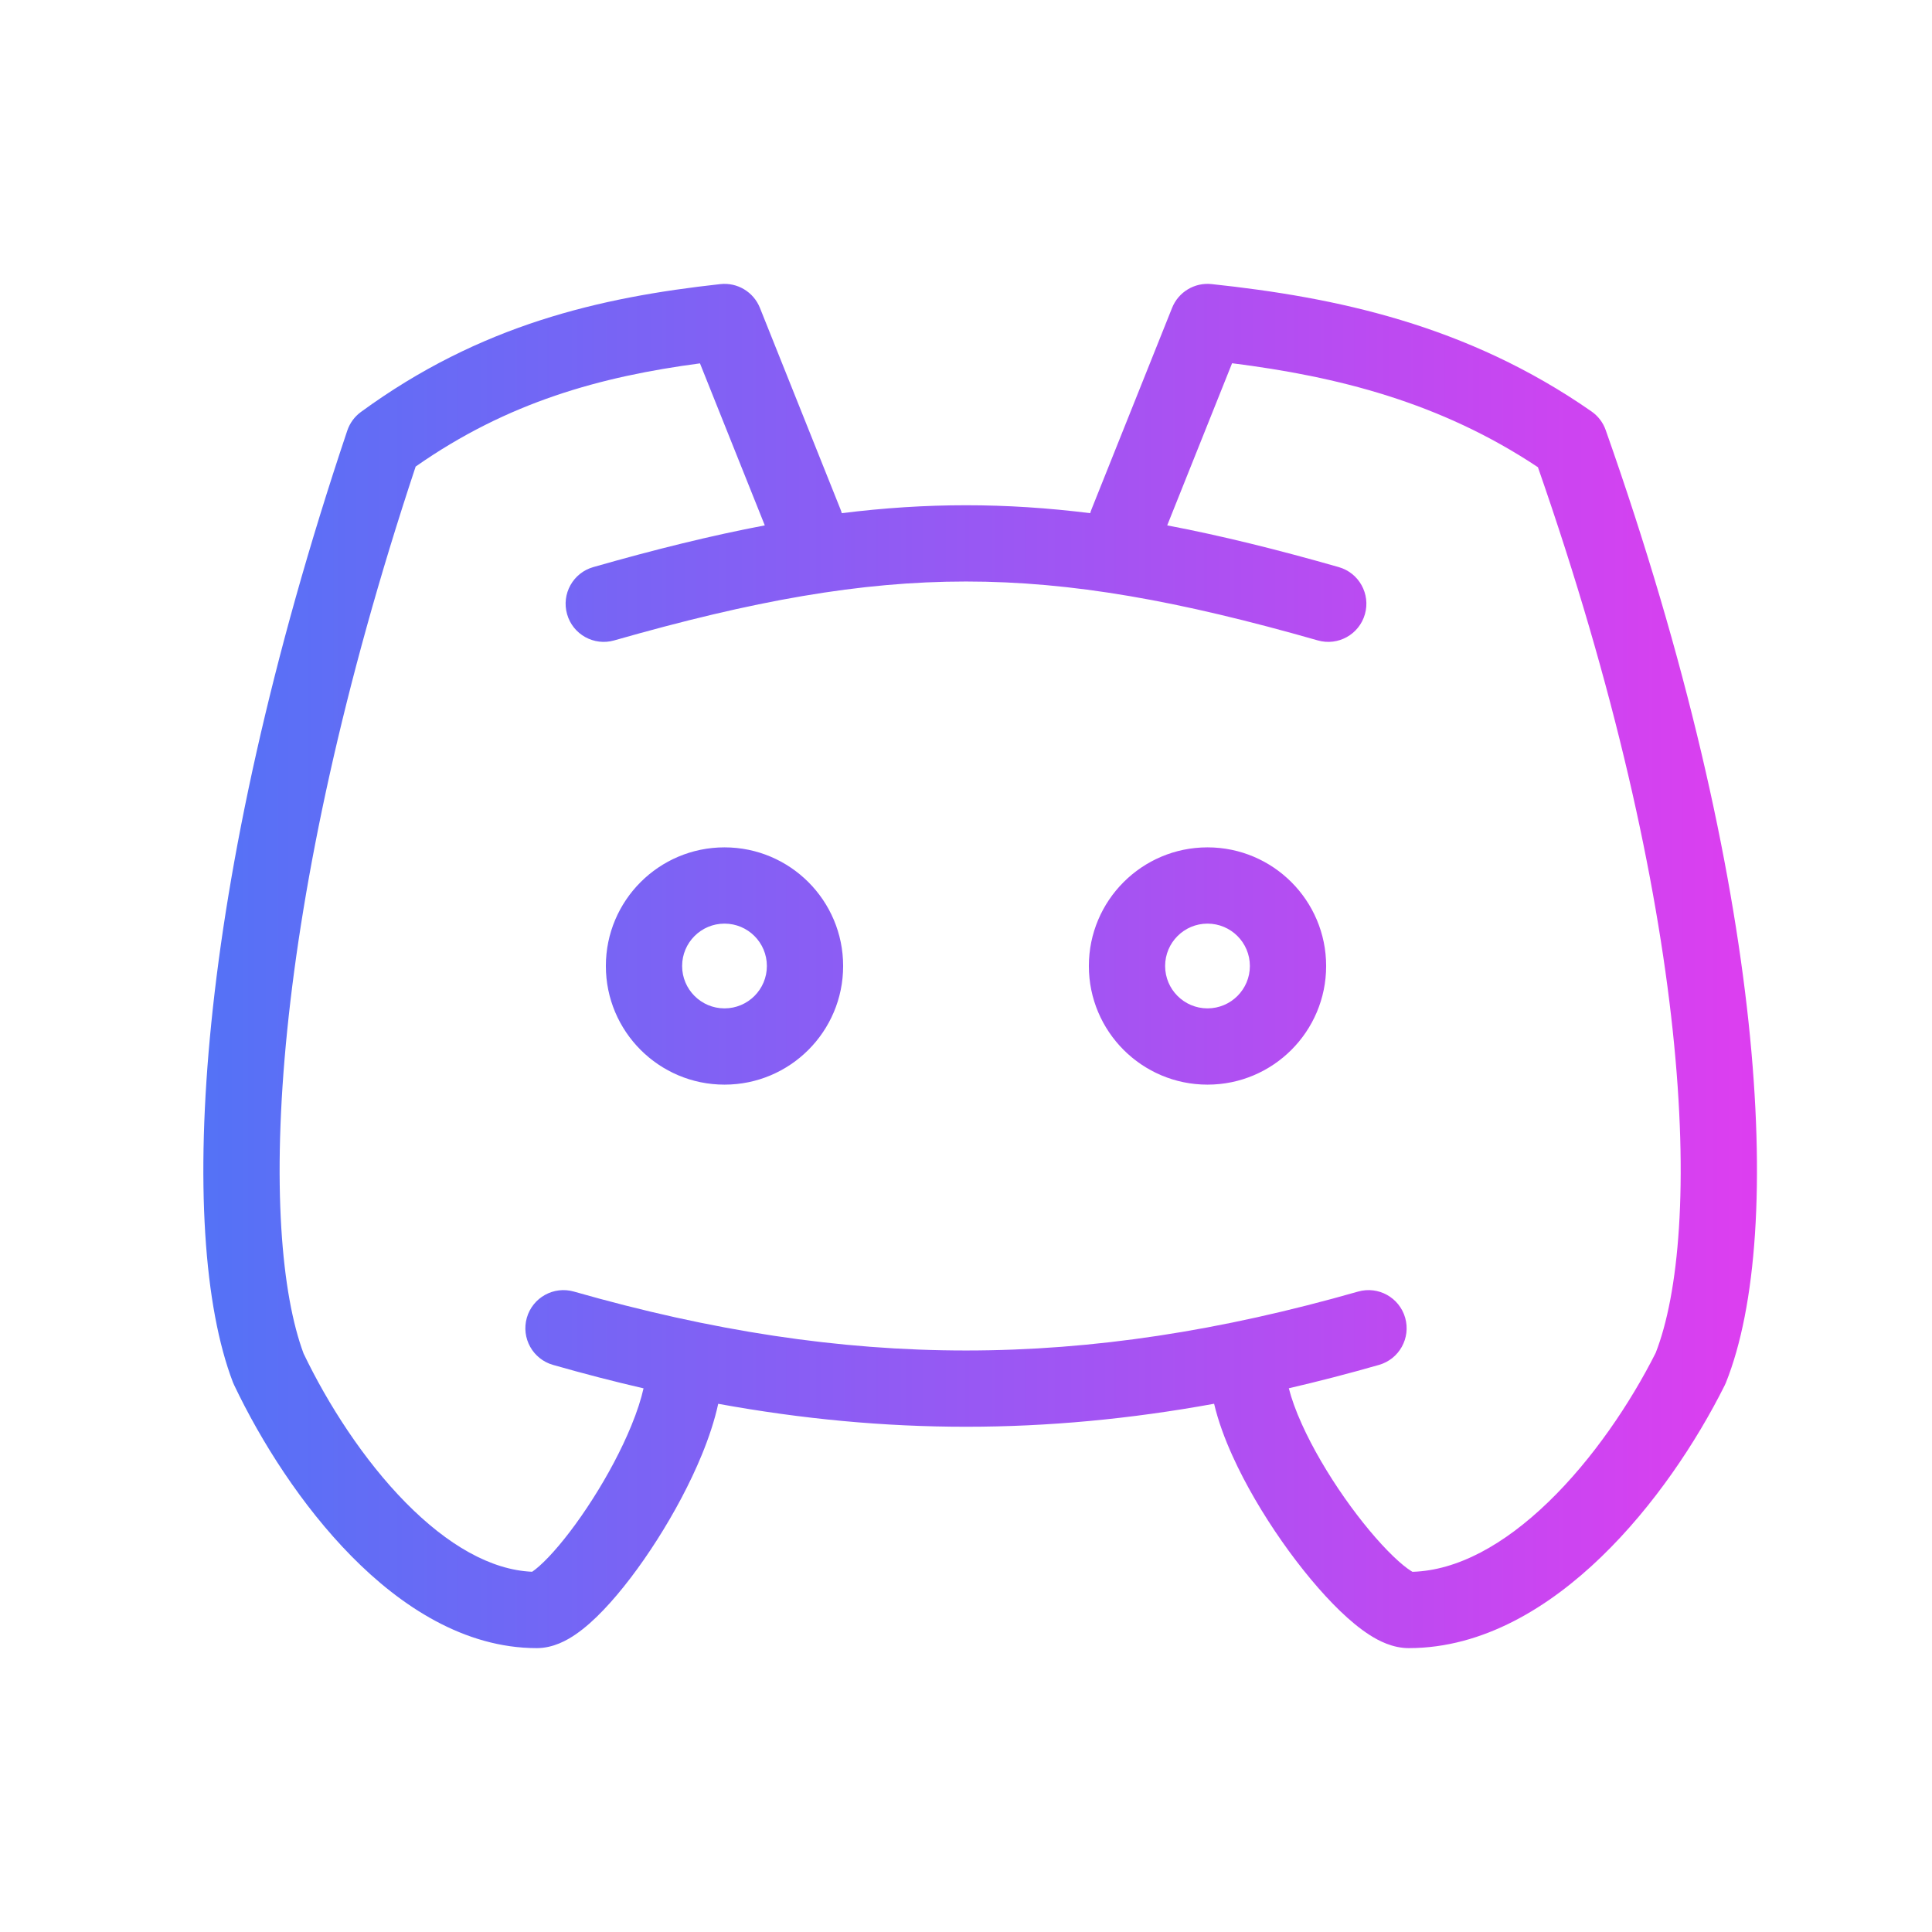 <svg width="76" height="76" viewBox="0 0 76 76" fill="none" xmlns="http://www.w3.org/2000/svg">
<path fill-rule="evenodd" clip-rule="evenodd" d="M29.893 12.11C29.642 11.484 29.006 11.102 28.336 11.176C23.598 11.697 18.89 12.775 14.197 16.206C13.947 16.389 13.76 16.645 13.661 16.939C10.616 26.001 8.955 33.895 8.314 40.224C7.679 46.496 8.027 51.397 9.159 54.367C9.173 54.405 9.189 54.442 9.207 54.478C10.265 56.7 11.861 59.225 13.827 61.219C15.767 63.187 18.266 64.833 21.115 64.833C21.769 64.833 22.314 64.519 22.645 64.292C23.023 64.033 23.395 63.694 23.742 63.33C24.442 62.598 25.179 61.624 25.846 60.577C26.516 59.527 27.144 58.359 27.61 57.223C27.876 56.574 28.107 55.893 28.253 55.222C34.873 56.427 41.139 56.426 47.76 55.22C47.923 55.913 48.185 56.613 48.484 57.272C48.999 58.412 49.693 59.582 50.427 60.631C51.16 61.678 51.964 62.648 52.719 63.375C53.094 63.736 53.489 64.068 53.884 64.32C54.233 64.543 54.781 64.833 55.417 64.833C58.351 64.833 60.949 63.215 62.989 61.245C65.052 59.254 66.728 56.73 67.841 54.505C67.86 54.467 67.877 54.429 67.893 54.391C69.087 51.407 69.451 46.493 68.784 40.216C68.11 33.881 66.364 25.982 63.164 16.918C63.06 16.621 62.865 16.365 62.607 16.186C57.691 12.761 52.512 11.693 47.659 11.175C46.991 11.104 46.357 11.486 46.107 12.11L42.941 20.026C42.919 20.079 42.901 20.133 42.886 20.187C41.229 19.98 39.617 19.875 38 19.875C36.383 19.875 34.771 19.98 33.114 20.187C33.099 20.133 33.081 20.079 33.059 20.026L29.893 12.11ZM30.085 20.667L27.535 14.294C23.628 14.812 19.977 15.813 16.351 18.353C13.465 27.043 11.904 34.557 11.299 40.526C10.683 46.608 11.077 50.923 11.942 53.244C12.894 55.229 14.302 57.429 15.963 59.113C17.605 60.778 19.31 61.76 20.932 61.829L20.949 61.818C21.095 61.718 21.306 61.537 21.573 61.258C22.102 60.704 22.722 59.897 23.316 58.964C23.909 58.036 24.448 57.026 24.834 56.084C25.064 55.525 25.222 55.03 25.315 54.614C24.143 54.343 22.958 54.036 21.755 53.692C20.958 53.465 20.497 52.635 20.724 51.838C20.952 51.041 21.782 50.58 22.579 50.808C33.393 53.897 42.607 53.897 53.421 50.808C54.218 50.58 55.048 51.041 55.276 51.838C55.503 52.635 55.042 53.465 54.245 53.692C53.047 54.035 51.866 54.341 50.699 54.611C50.8 55.01 50.969 55.489 51.217 56.035C51.641 56.973 52.234 57.981 52.885 58.911C53.538 59.843 54.219 60.654 54.8 61.214C55.092 61.496 55.328 61.683 55.496 61.79C55.51 61.799 55.523 61.807 55.534 61.814C55.54 61.817 55.546 61.821 55.551 61.824C55.556 61.826 55.56 61.829 55.564 61.831C57.335 61.778 59.168 60.765 60.906 59.087C62.653 57.4 64.131 55.201 65.13 53.22C66.033 50.91 66.447 46.61 65.8 40.534C65.166 34.572 63.528 27.063 60.498 18.379C56.651 15.817 52.587 14.809 48.467 14.289L45.915 20.667C48.019 21.067 50.237 21.615 52.662 22.308C53.459 22.535 53.92 23.366 53.692 24.162C53.465 24.959 52.635 25.42 51.838 25.192C46.367 23.629 42.162 22.875 38 22.875C33.838 22.875 29.633 23.629 24.162 25.192C23.366 25.42 22.535 24.959 22.308 24.162C22.08 23.366 22.541 22.535 23.338 22.308C25.763 21.615 27.981 21.067 30.085 20.667ZM20.847 61.879C20.845 61.88 20.845 61.88 20.845 61.88C20.844 61.881 20.849 61.879 20.858 61.874C20.853 61.876 20.849 61.878 20.847 61.879ZM55.63 61.864C55.63 61.864 55.628 61.864 55.623 61.862C55.628 61.863 55.63 61.864 55.63 61.864ZM26.833 38C26.833 37.08 27.579 36.333 28.5 36.333C29.421 36.333 30.167 37.08 30.167 38C30.167 38.92 29.421 39.667 28.5 39.667C27.579 39.667 26.833 38.92 26.833 38ZM28.5 33.333C25.923 33.333 23.833 35.423 23.833 38C23.833 40.577 25.923 42.667 28.5 42.667C31.077 42.667 33.167 40.577 33.167 38C33.167 35.423 31.077 33.333 28.5 33.333ZM45.833 38C45.833 37.08 46.58 36.333 47.5 36.333C48.42 36.333 49.167 37.08 49.167 38C49.167 38.92 48.42 39.667 47.5 39.667C46.58 39.667 45.833 38.92 45.833 38ZM47.5 33.333C44.923 33.333 42.833 35.423 42.833 38C42.833 40.577 44.923 42.667 47.5 42.667C50.077 42.667 52.167 40.577 52.167 38C52.167 35.423 50.077 33.333 47.5 33.333Z" fill="url(#paint0_linear_10_159)"/>
<defs>
<linearGradient id="paint0_linear_10_159" x1="8" y1="38" x2="69.115" y2="38" gradientUnits="userSpaceOnUse">
<stop stop-color="#5472F6"/>
<stop offset="1" stop-color="#DD3EF0"/>
</linearGradient>
</defs>
</svg>
